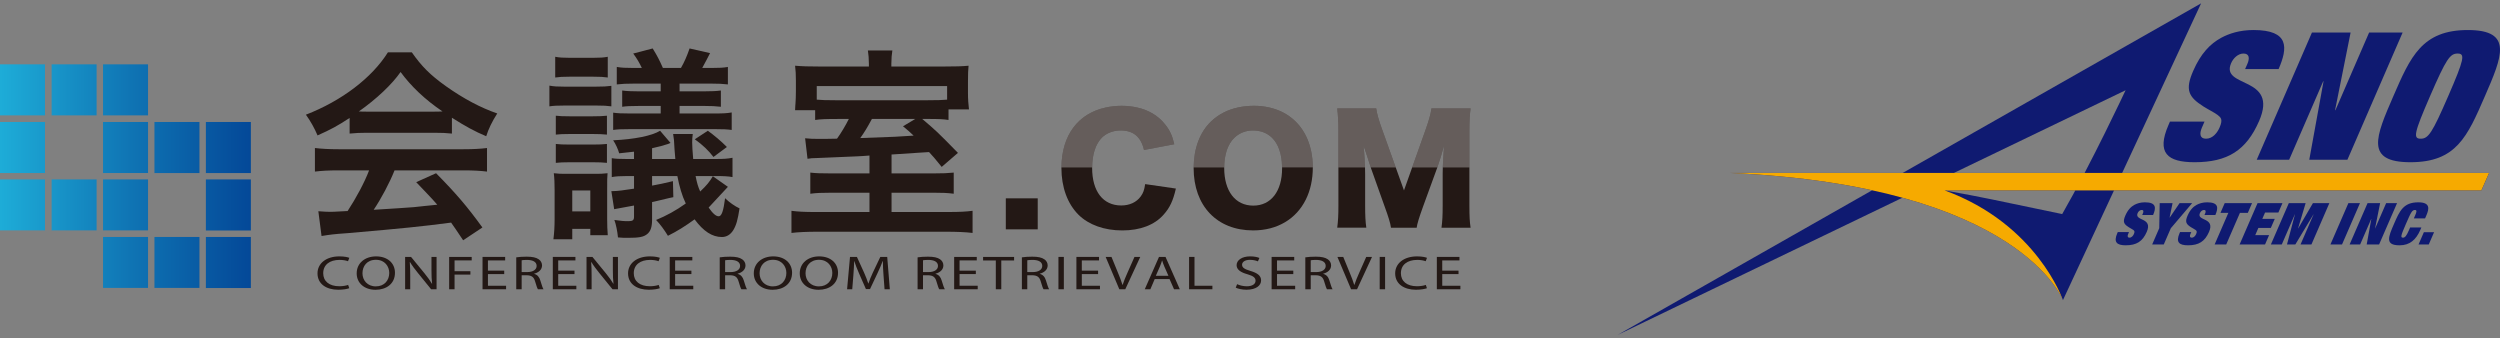 <?xml version="1.0" encoding="utf-8"?>
<!-- Generator: Adobe Illustrator 22.1.0, SVG Export Plug-In . SVG Version: 6.00 Build 0)  -->
<svg version="1.1" id="レイヤー_1" xmlns="http://www.w3.org/2000/svg" xmlns:xlink="http://www.w3.org/1999/xlink" x="0px"
	 y="0px" width="340px" height="46px" viewBox="0 0 340 46" style="enable-background:new 0 0 340 46;" xml:space="preserve">
<rect x="0" y="0" width="340" height="46" fill="#808080" stroke="none"/>
<style type="text/css">
	.st0{fill:url(#SVGID_1_);}
	.st1{fill:url(#SVGID_2_);}
	.st2{fill:url(#SVGID_3_);}
	.st3{fill:url(#SVGID_4_);}
	.st4{fill:url(#SVGID_5_);}
	.st5{fill:url(#SVGID_6_);}
	.st6{fill:url(#SVGID_7_);}
	.st7{fill:url(#SVGID_8_);}
	.st8{fill:url(#SVGID_9_);}
	.st9{fill:url(#SVGID_10_);}
	.st10{fill:url(#SVGID_11_);}
	.st11{fill:url(#SVGID_12_);}
	.st12{fill:url(#SVGID_13_);}
	.st13{fill:url(#SVGID_14_);}
	.st14{fill:#231815;}
	.st15{opacity:0.3;fill:#FFFFFF;}
	.st16{fill:#0F1A71;}
	.st17{fill:#F6AA00;}
</style>
<g>
	<g>
		<linearGradient id="SVGID_1_" gradientUnits="userSpaceOnUse" x1="-3.114" y1="12.221" x2="41.304" y2="12.221">
			<stop  offset="0" style="stop-color:#20B6DE"/>
			<stop  offset="0.008" style="stop-color:#20B5DD"/>
			<stop  offset="0.48" style="stop-color:#0F73B3"/>
			<stop  offset="0.824" style="stop-color:#044A99"/>
			<stop  offset="1" style="stop-color:#003A8F"/>
		</linearGradient>
		<rect y="8.751" class="st0" width="6.119" height="6.94"/>
		<linearGradient id="SVGID_2_" gradientUnits="userSpaceOnUse" x1="-3.114" y1="12.221" x2="41.301" y2="12.221">
			<stop  offset="0" style="stop-color:#20B6DE"/>
			<stop  offset="0.008" style="stop-color:#20B5DD"/>
			<stop  offset="0.48" style="stop-color:#0F73B3"/>
			<stop  offset="0.824" style="stop-color:#044A99"/>
			<stop  offset="1" style="stop-color:#003A8F"/>
		</linearGradient>
		<rect x="7.02" y="8.751" class="st1" width="6.119" height="6.94"/>
		<linearGradient id="SVGID_3_" gradientUnits="userSpaceOnUse" x1="-3.115" y1="12.221" x2="41.303" y2="12.221">
			<stop  offset="0" style="stop-color:#20B6DE"/>
			<stop  offset="0.008" style="stop-color:#20B5DD"/>
			<stop  offset="0.48" style="stop-color:#0F73B3"/>
			<stop  offset="0.824" style="stop-color:#044A99"/>
			<stop  offset="1" style="stop-color:#003A8F"/>
		</linearGradient>
		<rect x="14.013" y="8.751" class="st2" width="6.119" height="6.94"/>
		<linearGradient id="SVGID_4_" gradientUnits="userSpaceOnUse" x1="-3.114" y1="20.06" x2="41.304" y2="20.06">
			<stop  offset="0" style="stop-color:#20B6DE"/>
			<stop  offset="0.008" style="stop-color:#20B5DD"/>
			<stop  offset="0.48" style="stop-color:#0F73B3"/>
			<stop  offset="0.824" style="stop-color:#044A99"/>
			<stop  offset="1" style="stop-color:#003A8F"/>
		</linearGradient>
		<rect y="16.59" class="st3" width="6.119" height="6.94"/>
		<linearGradient id="SVGID_5_" gradientUnits="userSpaceOnUse" x1="-3.115" y1="20.06" x2="41.303" y2="20.06">
			<stop  offset="0" style="stop-color:#20B6DE"/>
			<stop  offset="0.008" style="stop-color:#20B5DD"/>
			<stop  offset="0.48" style="stop-color:#0F73B3"/>
			<stop  offset="0.824" style="stop-color:#044A99"/>
			<stop  offset="1" style="stop-color:#003A8F"/>
		</linearGradient>
		<rect x="14.013" y="16.59" class="st4" width="6.119" height="6.94"/>
		<linearGradient id="SVGID_6_" gradientUnits="userSpaceOnUse" x1="-3.114" y1="27.866" x2="41.304" y2="27.866">
			<stop  offset="0" style="stop-color:#20B6DE"/>
			<stop  offset="0.008" style="stop-color:#20B5DD"/>
			<stop  offset="0.48" style="stop-color:#0F73B3"/>
			<stop  offset="0.824" style="stop-color:#044A99"/>
			<stop  offset="1" style="stop-color:#003A8F"/>
		</linearGradient>
		<rect y="24.402" class="st5" width="6.119" height="6.929"/>
		<linearGradient id="SVGID_7_" gradientUnits="userSpaceOnUse" x1="-3.114" y1="27.866" x2="41.301" y2="27.866">
			<stop  offset="0" style="stop-color:#20B6DE"/>
			<stop  offset="0.008" style="stop-color:#20B5DD"/>
			<stop  offset="0.48" style="stop-color:#0F73B3"/>
			<stop  offset="0.824" style="stop-color:#044A99"/>
			<stop  offset="1" style="stop-color:#003A8F"/>
		</linearGradient>
		<rect x="7.02" y="24.402" class="st6" width="6.119" height="6.929"/>
		<linearGradient id="SVGID_8_" gradientUnits="userSpaceOnUse" x1="-3.115" y1="27.866" x2="41.303" y2="27.866">
			<stop  offset="0" style="stop-color:#20B6DE"/>
			<stop  offset="0.008" style="stop-color:#20B5DD"/>
			<stop  offset="0.48" style="stop-color:#0F73B3"/>
			<stop  offset="0.824" style="stop-color:#044A99"/>
			<stop  offset="1" style="stop-color:#003A8F"/>
		</linearGradient>
		<rect x="14.013" y="24.402" class="st7" width="6.119" height="6.929"/>
		<linearGradient id="SVGID_9_" gradientUnits="userSpaceOnUse" x1="-3.115" y1="35.691" x2="41.303" y2="35.691">
			<stop  offset="0" style="stop-color:#20B6DE"/>
			<stop  offset="0.008" style="stop-color:#20B5DD"/>
			<stop  offset="0.48" style="stop-color:#0F73B3"/>
			<stop  offset="0.824" style="stop-color:#044A99"/>
			<stop  offset="1" style="stop-color:#003A8F"/>
		</linearGradient>
		<rect x="14.013" y="32.227" class="st8" width="6.119" height="6.929"/>
		<linearGradient id="SVGID_10_" gradientUnits="userSpaceOnUse" x1="-3.115" y1="35.691" x2="41.303" y2="35.691">
			<stop  offset="0" style="stop-color:#20B6DE"/>
			<stop  offset="0.008" style="stop-color:#20B5DD"/>
			<stop  offset="0.48" style="stop-color:#0F73B3"/>
			<stop  offset="0.824" style="stop-color:#044A99"/>
			<stop  offset="1" style="stop-color:#003A8F"/>
		</linearGradient>
		<rect x="21.006" y="32.227" class="st9" width="6.119" height="6.929"/>
		<linearGradient id="SVGID_11_" gradientUnits="userSpaceOnUse" x1="-3.115" y1="35.7" x2="41.303" y2="35.7">
			<stop  offset="0" style="stop-color:#20B6DE"/>
			<stop  offset="0.008" style="stop-color:#20B5DD"/>
			<stop  offset="0.48" style="stop-color:#0F73B3"/>
			<stop  offset="0.824" style="stop-color:#044A99"/>
			<stop  offset="1" style="stop-color:#003A8F"/>
		</linearGradient>
		<rect x="27.999" y="32.227" class="st10" width="6.119" height="6.945"/>
		<linearGradient id="SVGID_12_" gradientUnits="userSpaceOnUse" x1="-3.115" y1="27.875" x2="41.303" y2="27.875">
			<stop  offset="0" style="stop-color:#20B6DE"/>
			<stop  offset="0.008" style="stop-color:#20B5DD"/>
			<stop  offset="0.48" style="stop-color:#0F73B3"/>
			<stop  offset="0.824" style="stop-color:#044A99"/>
			<stop  offset="1" style="stop-color:#003A8F"/>
		</linearGradient>
		<rect x="27.999" y="24.402" class="st11" width="6.119" height="6.946"/>
		<linearGradient id="SVGID_13_" gradientUnits="userSpaceOnUse" x1="-3.115" y1="20.063" x2="41.303" y2="20.063">
			<stop  offset="0" style="stop-color:#20B6DE"/>
			<stop  offset="0.008" style="stop-color:#20B5DD"/>
			<stop  offset="0.48" style="stop-color:#0F73B3"/>
			<stop  offset="0.824" style="stop-color:#044A99"/>
			<stop  offset="1" style="stop-color:#003A8F"/>
		</linearGradient>
		<rect x="27.999" y="16.59" class="st12" width="6.119" height="6.945"/>
		<linearGradient id="SVGID_14_" gradientUnits="userSpaceOnUse" x1="-3.115" y1="20.063" x2="41.303" y2="20.063">
			<stop  offset="0" style="stop-color:#20B6DE"/>
			<stop  offset="0.008" style="stop-color:#20B5DD"/>
			<stop  offset="0.48" style="stop-color:#0F73B3"/>
			<stop  offset="0.824" style="stop-color:#044A99"/>
			<stop  offset="1" style="stop-color:#003A8F"/>
		</linearGradient>
		<rect x="21.006" y="16.59" class="st13" width="6.119" height="6.945"/>
	</g>
	<path class="st14" d="M199.839,22.771v-4.989c0-1.307,0.04-2.106,0.161-3.042h-1.541h-3.782c-0.1,0.741-0.301,1.482-0.743,2.75
		l-1.88,5.281l-1.113,3.125l-1.12-3.125l-1.893-5.281c-0.422-1.17-0.663-2.028-0.763-2.75h-5.303c0.1,0.858,0.161,1.872,0.161,3.042
		v4.989v5.173c0,1.307-0.04,2.106-0.161,3.023h3.957c-0.121-0.819-0.16-1.677-0.16-3.023v-4.232c0-0.278-0.006-0.599-0.017-0.94
		c-0.03-0.928-0.096-2.023-0.184-2.921c0.04,0.136,0.12,0.332,0.12,0.351c0.141,0.409,0.241,0.741,0.322,0.956l0.523,1.614
		l0.039,0.121l1.848,5.188c0.503,1.365,0.784,2.282,0.864,2.887h3.495c0.06-0.507,0.301-1.307,0.864-2.867l1.943-5.329l0.006-0.015
		c0.321-0.936,0.522-1.56,0.903-2.925c-0.02,0.195-0.02,0.312-0.02,0.351c-0.079,1.115-0.123,1.931-0.145,2.589
		c-0.011,0.344-0.016,0.647-0.016,0.921v4.252c0,1.384-0.04,2.126-0.161,3.023h2.416H200c-0.121-0.78-0.161-1.541-0.161-3.023
		V22.771z"/>
	<g>
		<path class="st14" d="M47.549,16.04c-1.637,1.078-2.564,1.575-4.364,2.377c-0.382-0.912-0.955-1.962-1.582-2.819
			c4.856-1.879,8.975-5.002,11.157-8.484h3.246c1.309,1.879,2.482,3.067,4.61,4.587c2.455,1.741,4.773,2.957,7.01,3.731
			c-0.682,1.05-1.2,2.128-1.5,3.095c-1.528-0.636-2.837-1.354-4.665-2.515v2.155c-0.709-0.083-1.418-0.11-2.455-0.11h-9.111
			c-0.791,0-1.61,0.028-2.346,0.11V16.04z M46.048,23.17c-1.391,0-2.318,0.055-3.219,0.166V20.13c0.9,0.11,1.937,0.166,3.219,0.166
			h16.994c1.336,0,2.291-0.055,3.191-0.166v3.206c-0.9-0.111-1.828-0.166-3.191-0.166h-9.383c-0.682,1.714-1.801,3.814-2.837,5.361
			c2.646-0.166,4.473-0.276,5.455-0.359l1.555-0.166l1.637-0.166c-0.791-0.912-1.364-1.492-2.864-3.067l2.701-1.216
			c2.755,2.791,4.255,4.56,6.301,7.379l-2.619,1.741c-0.9-1.354-1.227-1.824-1.637-2.404c-4.009,0.525-6.437,0.774-14.102,1.437
			c-1.964,0.138-2.318,0.194-3.519,0.387l-0.436-3.371c0.818,0.055,1.145,0.083,1.582,0.083c0.354,0,0.354,0,2.4-0.11
			c1.146-1.741,2.318-3.924,2.919-5.527H46.048z M58.978,15.183c0.436,0,0.682,0,1.201-0.028c-2.4-1.631-4.256-3.399-5.701-5.361
			c-1.173,1.685-3.246,3.648-5.674,5.361c0.464,0.028,0.628,0.028,1.119,0.028H58.978z"/>
		<path class="st14" d="M83.146,14.465c-0.655-0.083-1.009-0.111-2.018-0.111h-4.392c-1.036,0-1.446,0.028-2.018,0.111v-2.819
			c0.627,0.11,1.064,0.138,2.018,0.138h4.282c1.119,0,1.446-0.028,2.128-0.11V14.465z M75.263,32.539
			c0.109-0.857,0.163-1.713,0.163-2.736v-3.925c0-0.94-0.027-1.658-0.109-2.321c0.655,0.083,0.955,0.083,1.801,0.083H80.8
			c0.846,0,1.119,0,1.828-0.083c-0.054,0.58-0.054,0.857-0.054,2.266v3.924c0,0.94,0.027,1.465,0.082,2.239h-2.373v-0.857h-2.455
			v1.409H75.263z M75.508,7.722c0.573,0.11,1.091,0.138,1.91,0.138h3.3c0.873,0,1.364-0.028,1.937-0.138v2.819
			c-0.6-0.083-0.982-0.11-1.937-0.11h-3.3c-0.901,0-1.337,0.028-1.91,0.11V7.722z M75.59,15.736c0.518,0.055,0.9,0.083,1.964,0.083
			h2.973c1.009,0,1.446-0.028,2.018-0.083v2.57c-0.655-0.056-1.009-0.083-2.018-0.083h-2.973c-1.009,0-1.418,0.028-1.964,0.083
			V15.736z M75.59,19.578c0.518,0.055,0.927,0.083,1.964,0.083h2.973c1.037,0,1.446-0.028,2.018-0.083v2.57
			c-0.655-0.056-0.982-0.083-2.018-0.083h-2.973c-1.009,0-1.391,0.028-1.964,0.083V19.578z M77.827,28.753h2.455v-2.847h-2.455
			V28.753z M98.994,25.409c-1.037,1.133-1.91,2.073-2.619,2.819c0.572,0.829,1.009,1.188,1.364,1.188
			c0.409,0,0.655-0.746,0.873-2.459c0.518,0.525,1.391,1.133,1.964,1.382c-0.245,1.575-0.436,2.266-0.846,2.957
			c-0.382,0.608-0.9,0.939-1.555,0.939c-1.309,0-2.51-0.774-3.71-2.404c-1.255,0.912-2.346,1.603-3.628,2.238
			c-0.491-0.801-1.009-1.52-1.609-2.155c1.364-0.553,2.727-1.299,4.037-2.239c-0.518-1.077-0.873-2.321-1.145-3.731h-3.437v1.299
			c0.927-0.166,1.691-0.332,2.836-0.608l0.055,2.183c-0.191,0.028-0.437,0.083-0.546,0.111c-0.628,0.138-1.091,0.249-1.391,0.332
			c-0.246,0.055-0.464,0.11-0.573,0.138l-0.382,0.083v2.404c0,1.022-0.218,1.603-0.682,1.962c-0.491,0.387-1.091,0.497-2.619,0.497
			c-0.436,0-0.736,0-1.336-0.055c-0.081-0.829-0.273-1.796-0.491-2.377c0.954,0.138,1.282,0.166,1.909,0.166
			c0.6,0,0.764-0.138,0.764-0.608v-1.52c-1.391,0.249-2.291,0.415-2.7,0.498l-0.382-2.459h0.245c0.573,0,1.418-0.111,2.837-0.332
			v-1.713h-1.009c-0.846,0-1.418,0.028-2.019,0.138v-2.57c0.546,0.083,0.955,0.111,2.073,0.111h0.954v-0.995
			c-0.518,0.056-1.227,0.138-2.018,0.221c-0.137-0.525-0.491-1.299-0.819-1.769c2.892-0.138,5.264-0.608,6.383-1.299l1.418,1.658
			l-0.327,0.138c-0.682,0.221-1.173,0.359-2.182,0.58v1.465h3.164c-0.054-0.553-0.054-0.746-0.11-1.327
			c-0.054-1.216-0.082-1.437-0.191-2.073h2.674c-0.055,0.47-0.082,0.691-0.082,1.133c0,0.498,0.055,1.299,0.137,2.266h3.028
			c1.118,0,1.609-0.028,2.319-0.166v2.625c-0.628-0.11-1.119-0.138-2.319-0.138h-2.701c0.191,0.94,0.328,1.437,0.628,2.1
			c0.928-0.884,1.255-1.299,1.719-2.073L98.994,25.409z M87.292,9.242c-0.327-0.691-0.682-1.299-1.173-1.962l2.646-0.691
			c0.627,1.022,0.9,1.548,1.391,2.653h2.455c0.464-0.802,0.819-1.631,1.173-2.653l2.783,0.636c-0.273,0.553-0.656,1.271-1.064,2.017
			h1.254c1.091,0,1.61-0.028,2.237-0.138v2.377c-0.737-0.083-1.282-0.11-2.237-0.11H92.42v1.05h3.41
			c0.954,0,1.582-0.028,2.209-0.111v2.211c-0.682-0.083-1.309-0.111-2.209-0.111h-3.41v1.023h4.746c1.282,0,1.637-0.028,2.346-0.138
			v2.377c-0.655-0.083-1.118-0.11-2.319-0.11H85.71c-1.282,0-1.719,0.028-2.319,0.11v-2.349c0.655,0.083,1.01,0.111,2.319,0.111
			h4.146v-1.023h-3.028c-1.118,0-1.637,0.028-2.209,0.111v-2.211c0.627,0.083,1.282,0.111,2.209,0.111h3.028v-1.05h-3.71
			c-0.928,0-1.582,0.028-2.264,0.11V9.103c0.627,0.111,1.2,0.138,2.264,0.138H87.292z M96.266,17.781
			c0.873,0.636,1.773,1.382,2.591,2.211l-1.827,1.354c-0.655-0.857-1.419-1.603-2.537-2.404L96.266,17.781z"/>
		<path class="st14" d="M118.252,21.153c-0.627,0.055-1.201,0.083-1.719,0.111l-5.237,0.221c-0.954,0.028-0.982,0.028-1.473,0.111
			l-0.327-2.791c0.791,0.083,1.064,0.083,2.018,0.083c0.491,0,1.228,0,2.319-0.028c0.545-0.746,1.173-1.796,1.609-2.681h-1.309
			c-1.827,0-2.537,0.028-3.273,0.138V14.99h-2.728l0.028-0.608l0.027-0.332c0.027-0.332,0.054-1.05,0.054-1.658v-1.41
			c0-0.829-0.027-1.382-0.11-2.045c0.955,0.083,1.855,0.11,3.383,0.11h6.655V8.661c0-0.663-0.054-1.244-0.136-1.796h3.328
			c-0.081,0.525-0.137,1.106-0.137,1.796v0.387h7.065c1.691,0,2.591-0.028,3.437-0.11c-0.055,0.608-0.082,1.022-0.082,2.155v1.52
			c0,0.884,0.054,1.576,0.137,2.266h-2.783v1.437c-0.709-0.111-1.309-0.138-2.946-0.138h-0.628c1.882,1.603,1.937,1.631,4.855,4.615
			l-2.209,1.907c-0.927-1.16-1.255-1.52-1.719-2.017l-1.746,0.11l-3.355,0.221v2.57h5.701c1.391,0,1.855-0.028,2.755-0.111v2.874
			c-0.9-0.111-1.472-0.138-2.81-0.138h-5.646v2.625h7.638c1.691,0,2.563-0.055,3.382-0.166v3.012
			c-0.927-0.11-2.045-0.166-3.737-0.166h-17.212c-1.636,0-2.783,0.056-3.683,0.166V28.67c0.846,0.11,1.719,0.166,3.383,0.166h7.228
			V26.21h-5.183c-1.391,0-1.991,0.028-2.864,0.138v-2.874c0.791,0.083,1.282,0.111,2.918,0.111h5.129V21.153z M128.808,11.701
			h-17.73v1.851c0.6,0.056,1.282,0.083,2.727,0.083h12.166c1.555,0,2.236-0.028,2.837-0.083V11.701z M118.579,16.178
			c-0.627,1.161-1.009,1.796-1.582,2.598c4.883-0.166,5.21-0.193,7.256-0.332c-0.491-0.47-0.736-0.691-1.445-1.271l1.663-0.995
			H118.579z"/>
	</g>
	<g>
		<path class="st14" d="M141.131,26.974v4.216h-4.341v-4.216H141.131z"/>
	</g>
	<g>
		<path class="st14" d="M47.499,39.196c-0.27,0.104-0.811,0.209-1.505,0.209c-1.606,0-2.814-0.783-2.814-2.226
			c0-1.377,1.208-2.311,2.975-2.311c0.71,0,1.158,0.118,1.352,0.196l-0.177,0.464c-0.279-0.104-0.676-0.183-1.15-0.183
			c-1.335,0-2.223,0.659-2.223,1.815c0,1.077,0.803,1.769,2.189,1.769c0.448,0,0.904-0.072,1.2-0.183L47.499,39.196z"/>
		<path class="st14" d="M53.715,37.094c0,1.514-1.192,2.317-2.645,2.317c-1.504,0-2.561-0.901-2.561-2.232
			c0-1.397,1.124-2.311,2.645-2.311C52.709,34.868,53.715,35.789,53.715,37.094z M49.295,37.166c0,0.94,0.659,1.782,1.817,1.782
			c1.166,0,1.826-0.829,1.826-1.827c0-0.875-0.592-1.789-1.817-1.789C49.903,35.332,49.295,36.2,49.295,37.166z"/>
		<path class="st14" d="M55.097,39.339v-4.4h0.803l1.826,2.226c0.422,0.516,0.752,0.979,1.022,1.43l0.017-0.006
			c-0.067-0.588-0.084-1.123-0.084-1.808V34.94h0.693v4.4h-0.743l-1.809-2.232c-0.397-0.489-0.778-0.992-1.065-1.469l-0.025,0.007
			c0.042,0.555,0.059,1.083,0.059,1.815v1.88H55.097z"/>
		<path class="st14" d="M61.084,34.94h3.068v0.477H61.82v1.462h2.155v0.47H61.82v1.991h-0.735V34.94z"/>
		<path class="st14" d="M68.575,37.277h-2.214v1.587h2.467v0.476h-3.203v-4.4h3.076v0.477h-2.341v1.39h2.214V37.277z"/>
		<path class="st14" d="M70.21,34.999c0.372-0.059,0.904-0.092,1.411-0.092c0.786,0,1.293,0.111,1.648,0.359
			c0.287,0.196,0.448,0.496,0.448,0.835c0,0.581-0.473,0.966-1.073,1.123v0.02c0.439,0.117,0.701,0.43,0.837,0.888
			c0.186,0.613,0.321,1.038,0.439,1.207h-0.761c-0.093-0.124-0.219-0.503-0.38-1.051c-0.169-0.607-0.473-0.835-1.141-0.855h-0.693
			v1.906H70.21V34.999z M70.945,37.003h0.752c0.786,0,1.285-0.333,1.285-0.835c0-0.568-0.532-0.816-1.31-0.822
			c-0.355,0-0.609,0.026-0.727,0.052V37.003z"/>
		<path class="st14" d="M78.132,37.277h-2.214v1.587h2.467v0.476h-3.203v-4.4h3.076v0.477h-2.341v1.39h2.214V37.277z"/>
		<path class="st14" d="M79.766,39.339v-4.4h0.803l1.826,2.226c0.422,0.516,0.752,0.979,1.022,1.43l0.017-0.006
			c-0.067-0.588-0.085-1.123-0.085-1.808V34.94h0.693v4.4h-0.743l-1.809-2.232c-0.397-0.489-0.778-0.992-1.065-1.469L80.4,35.645
			c0.042,0.555,0.059,1.083,0.059,1.815v1.88H79.766z"/>
		<path class="st14" d="M89.735,39.196c-0.27,0.104-0.811,0.209-1.505,0.209c-1.606,0-2.814-0.783-2.814-2.226
			c0-1.377,1.208-2.311,2.975-2.311c0.71,0,1.158,0.118,1.352,0.196l-0.177,0.464c-0.279-0.104-0.676-0.183-1.15-0.183
			c-1.335,0-2.223,0.659-2.223,1.815c0,1.077,0.803,1.769,2.189,1.769c0.448,0,0.904-0.072,1.2-0.183L89.735,39.196z"/>
		<path class="st14" d="M94.032,37.277h-2.214v1.587h2.468v0.476h-3.204v-4.4h3.076v0.477h-2.341v1.39h2.214V37.277z"/>
		<path class="st14" d="M97.881,34.999c0.372-0.059,0.904-0.092,1.412-0.092c0.785,0,1.292,0.111,1.647,0.359
			c0.288,0.196,0.448,0.496,0.448,0.835c0,0.581-0.473,0.966-1.073,1.123v0.02c0.439,0.117,0.701,0.43,0.836,0.888
			c0.186,0.613,0.322,1.038,0.44,1.207h-0.761c-0.093-0.124-0.22-0.503-0.38-1.051c-0.169-0.607-0.473-0.835-1.14-0.855h-0.694
			v1.906h-0.735V34.999z M98.616,37.003h0.752c0.786,0,1.285-0.333,1.285-0.835c0-0.568-0.532-0.816-1.31-0.822
			c-0.355,0-0.608,0.026-0.727,0.052V37.003z"/>
		<path class="st14" d="M107.722,37.094c0,1.514-1.191,2.317-2.645,2.317c-1.505,0-2.561-0.901-2.561-2.232
			c0-1.397,1.124-2.311,2.646-2.311C106.717,34.868,107.722,35.789,107.722,37.094z M103.303,37.166c0,0.94,0.659,1.782,1.817,1.782
			c1.166,0,1.826-0.829,1.826-1.827c0-0.875-0.592-1.789-1.817-1.789C103.911,35.332,103.303,36.2,103.303,37.166z"/>
		<path class="st14" d="M113.972,37.094c0,1.514-1.191,2.317-2.645,2.317c-1.505,0-2.561-0.901-2.561-2.232
			c0-1.397,1.124-2.311,2.646-2.311C112.967,34.868,113.972,35.789,113.972,37.094z M109.553,37.166c0,0.94,0.659,1.782,1.817,1.782
			c1.166,0,1.826-0.829,1.826-1.827c0-0.875-0.592-1.789-1.817-1.789C110.162,35.332,109.553,36.2,109.553,37.166z"/>
		<path class="st14" d="M120.156,37.407c-0.042-0.614-0.093-1.351-0.085-1.899h-0.025c-0.194,0.515-0.43,1.064-0.718,1.671
			l-1.005,2.135h-0.558l-0.921-2.096c-0.27-0.62-0.498-1.188-0.659-1.71h-0.017c-0.017,0.548-0.059,1.286-0.11,1.945l-0.153,1.886
			h-0.701l0.397-4.4h0.938l0.971,2.128c0.237,0.542,0.431,1.025,0.575,1.482h0.025c0.144-0.444,0.346-0.927,0.6-1.482l1.014-2.128
			h0.938l0.355,4.4h-0.718L120.156,37.407z"/>
		<path class="st14" d="M124.792,34.999c0.372-0.059,0.904-0.092,1.412-0.092c0.785,0,1.292,0.111,1.647,0.359
			c0.288,0.196,0.448,0.496,0.448,0.835c0,0.581-0.473,0.966-1.073,1.123v0.02c0.439,0.117,0.701,0.43,0.836,0.888
			c0.186,0.613,0.322,1.038,0.44,1.207h-0.761c-0.093-0.124-0.22-0.503-0.38-1.051c-0.169-0.607-0.473-0.835-1.14-0.855h-0.694
			v1.906h-0.735V34.999z M125.528,37.003h0.752c0.786,0,1.285-0.333,1.285-0.835c0-0.568-0.532-0.816-1.31-0.822
			c-0.355,0-0.608,0.026-0.727,0.052V37.003z"/>
		<path class="st14" d="M132.715,37.277h-2.214v1.587h2.468v0.476h-3.204v-4.4h3.076v0.477h-2.341v1.39h2.214V37.277z"/>
		<path class="st14" d="M135.431,35.423h-1.732V34.94h4.217v0.483h-1.741v3.916h-0.744V35.423z"/>
		<path class="st14" d="M138.975,34.999c0.372-0.059,0.904-0.092,1.412-0.092c0.785,0,1.292,0.111,1.647,0.359
			c0.288,0.196,0.448,0.496,0.448,0.835c0,0.581-0.473,0.966-1.073,1.123v0.02c0.44,0.117,0.701,0.43,0.836,0.888
			c0.186,0.613,0.322,1.038,0.44,1.207h-0.761c-0.093-0.124-0.22-0.503-0.38-1.051c-0.169-0.607-0.473-0.835-1.14-0.855h-0.694
			v1.906h-0.735V34.999z M139.71,37.003h0.752c0.786,0,1.285-0.333,1.285-0.835c0-0.568-0.532-0.816-1.31-0.822
			c-0.355,0-0.608,0.026-0.727,0.052V37.003z"/>
		<path class="st14" d="M144.684,34.94v4.4h-0.735v-4.4H144.684z"/>
		<path class="st14" d="M149.342,37.277h-2.214v1.587h2.468v0.476h-3.204v-4.4h3.076v0.477h-2.341v1.39h2.214V37.277z"/>
		<path class="st14" d="M152.227,39.339l-1.859-4.4h0.794l0.887,2.167c0.245,0.594,0.457,1.129,0.609,1.645h0.017
			c0.16-0.509,0.397-1.064,0.65-1.638l0.964-2.174h0.786l-2.037,4.4H152.227z"/>
		<path class="st14" d="M157.04,37.956l-0.591,1.384h-0.761l1.935-4.4h0.887l1.944,4.4h-0.785l-0.609-1.384H157.04z M158.908,37.512
			l-0.558-1.266c-0.127-0.287-0.211-0.548-0.295-0.803h-0.017c-0.085,0.261-0.177,0.529-0.288,0.796l-0.558,1.273H158.908z"/>
		<path class="st14" d="M161.717,34.94h0.735v3.923h2.434v0.476h-3.17V34.94z"/>
		<path class="st14" d="M168.246,38.647c0.329,0.157,0.812,0.287,1.319,0.287c0.752,0,1.191-0.307,1.191-0.751
			c0-0.411-0.304-0.646-1.073-0.875c-0.93-0.254-1.505-0.627-1.505-1.246c0-0.686,0.735-1.195,1.843-1.195
			c0.583,0,1.006,0.105,1.259,0.215l-0.203,0.464c-0.186-0.078-0.566-0.209-1.082-0.209c-0.777,0-1.073,0.359-1.073,0.659
			c0,0.411,0.346,0.613,1.133,0.849c0.964,0.287,1.454,0.646,1.454,1.292c0,0.679-0.65,1.266-1.994,1.266
			c-0.549,0-1.15-0.124-1.454-0.281L168.246,38.647z"/>
		<path class="st14" d="M175.889,37.277h-2.214v1.587h2.468v0.476h-3.204v-4.4h3.076v0.477h-2.341v1.39h2.214V37.277z"/>
		<path class="st14" d="M177.523,34.999c0.372-0.059,0.904-0.092,1.412-0.092c0.785,0,1.292,0.111,1.647,0.359
			c0.288,0.196,0.448,0.496,0.448,0.835c0,0.581-0.473,0.966-1.073,1.123v0.02c0.44,0.117,0.701,0.43,0.836,0.888
			c0.186,0.613,0.322,1.038,0.44,1.207h-0.761c-0.093-0.124-0.22-0.503-0.38-1.051c-0.169-0.607-0.473-0.835-1.14-0.855h-0.694
			v1.906h-0.735V34.999z M178.258,37.003h0.752c0.786,0,1.285-0.333,1.285-0.835c0-0.568-0.532-0.816-1.31-0.822
			c-0.355,0-0.608,0.026-0.727,0.052V37.003z"/>
		<path class="st14" d="M183.747,39.339l-1.86-4.4h0.794l0.887,2.167c0.245,0.594,0.457,1.129,0.609,1.645h0.017
			c0.161-0.509,0.397-1.064,0.65-1.638l0.964-2.174h0.786l-2.037,4.4H183.747z"/>
		<path class="st14" d="M188.373,34.94v4.4h-0.735v-4.4H188.373z"/>
		<path class="st14" d="M194.063,39.196c-0.27,0.104-0.811,0.209-1.504,0.209c-1.606,0-2.815-0.783-2.815-2.226
			c0-1.377,1.209-2.311,2.975-2.311c0.71,0,1.157,0.118,1.352,0.196l-0.177,0.464c-0.278-0.104-0.676-0.183-1.149-0.183
			c-1.336,0-2.223,0.659-2.223,1.815c0,1.077,0.803,1.769,2.189,1.769c0.448,0,0.904-0.072,1.2-0.183L194.063,39.196z"/>
		<path class="st14" d="M198.36,37.277h-2.214v1.587h2.468v0.476h-3.204v-4.4h3.076v0.477h-2.341v1.39h2.214V37.277z"/>
	</g>
	<path class="st14" d="M155.741,25.038c-0.121,0.819-0.261,1.209-0.602,1.677c-0.583,0.799-1.527,1.229-2.652,1.229
		c-2.471,0-3.957-1.911-3.957-5.11c0-0.021,0.002-0.041,0.002-0.063c0.011-1.783,0.47-3.185,1.323-4.052
		c0.643-0.624,1.547-0.975,2.551-0.975c1.728,0,2.772,0.878,3.174,2.653l4.118-0.78c-0.262-1.15-0.582-1.872-1.225-2.672
		c-0.925-1.188-2.22-1.967-3.814-2.324c-0.656-0.147-1.357-0.231-2.112-0.231c-0.773,0-1.494,0.084-2.173,0.231
		c-3.748,0.809-5.999,3.774-6.02,8.151c0,0.021-0.002,0.041-0.002,0.063c0,2.633,0.824,4.876,2.33,6.378
		c1.387,1.365,3.496,2.126,5.946,2.126c2.43,0,4.379-0.741,5.604-2.126c0.863-0.956,1.305-1.911,1.687-3.569L155.741,25.038z"/>
	<path class="st15" d="M158.473,16.944c-0.925-1.188-2.22-1.967-3.814-2.324c-0.656-0.147-1.357-0.231-2.112-0.231
		c-0.773,0-1.494,0.084-2.173,0.231c-3.748,0.809-5.999,3.774-6.02,8.151h4.178c0.011-1.783,0.47-3.185,1.323-4.052
		c0.643-0.624,1.547-0.975,2.551-0.975c1.728,0,2.772,0.878,3.174,2.653l4.118-0.78C159.437,18.466,159.116,17.744,158.473,16.944z"
		/>
	<path class="st14" d="M178.543,22.771c-0.001-1.645-0.338-3.1-0.951-4.322c-0.991-1.974-2.717-3.323-4.962-3.829
		c-0.647-0.146-1.332-0.231-2.061-0.231c-0.795,0-1.528,0.082-2.214,0.231c-1.427,0.309-2.633,0.934-3.651,1.895
		c-1.51,1.448-2.35,3.659-2.367,6.256c0,0.028-0.003,0.054-0.003,0.082c0,5.149,3.174,8.484,8.095,8.484
		c3.314,0,5.865-1.576,7.163-4.198c0.614-1.24,0.951-2.711,0.951-4.364C178.543,22.774,178.543,22.773,178.543,22.771z
		 M170.448,27.964c-2.451,0-3.957-1.97-3.957-5.129c0-0.021,0.002-0.041,0.002-0.063c0.011-1.764,0.491-3.185,1.384-4.033
		c0.663-0.644,1.547-0.995,2.511-0.995c1.065,0,1.909,0.332,2.591,0.975c0.884,0.858,1.361,2.241,1.382,4.052
		c0.001,0.041,0.004,0.08,0.004,0.121C174.365,26.013,172.858,27.964,170.448,27.964z"/>
	<path class="st15" d="M177.592,18.449c-0.991-1.974-2.717-3.323-4.962-3.829c-0.647-0.146-1.332-0.231-2.061-0.231
		c-0.795,0-1.528,0.082-2.214,0.231c-1.427,0.309-2.633,0.934-3.651,1.895c-1.51,1.448-2.35,3.659-2.367,6.256h4.157
		c0.011-1.764,0.491-3.185,1.384-4.033c0.663-0.644,1.547-0.995,2.511-0.995c1.065,0,1.909,0.332,2.591,0.975
		c0.884,0.858,1.361,2.241,1.382,4.052h3.231h0.951C178.542,21.127,178.205,19.671,177.592,18.449z"/>
	<g>
		<path class="st15" d="M198.459,14.741h-3.782c-0.1,0.741-0.301,1.482-0.743,2.75l-1.88,5.281h3.422l0.006-0.015
			c0.321-0.936,0.522-1.56,0.903-2.925c-0.02,0.195-0.02,0.312-0.02,0.351c-0.079,1.115-0.123,1.931-0.145,2.589h2.239h1.38v-4.989
			c0-1.307,0.04-2.106,0.161-3.042H198.459z"/>
		<path class="st15" d="M187.928,17.49c-0.422-1.17-0.663-2.028-0.763-2.75h-5.303c0.1,0.858,0.161,1.872,0.161,3.042v4.989h3.619
			c-0.03-0.928-0.096-2.023-0.184-2.921c0.04,0.136,0.12,0.332,0.12,0.351c0.141,0.409,0.241,0.741,0.322,0.956l0.523,1.614h3.398
			L187.928,17.49z"/>
	</g>
</g>
<g>
	<path class="st16" d="M220,45.547l79.35-45.093L280.563,40.81c0,0-5.817-15.535-45.307-17.291c18.255,0,103.268,0,103.268,0
		l-1.049,2.378c0,0-66.94,0-72.993,0c5.607,1.009,6.223,1.189,15.977,3.216c4.027-7.01,8.621-16.84,8.621-16.84L220,45.547z"/>
	<g>
		<path class="st16" d="M305.644,8.687c0.316-0.727,0.295-1.405-0.528-1.405c-0.727,0-1.377,0.606-1.683,1.309
			c-1.493,3.439,6.494,1.672,3.813,7.849c-1.746,4.023-4.306,5.622-8.788,5.622c-3.707,0-5.195-1.26-3.544-5.065l0.199-0.46h4.701
			l-0.347,0.799c-0.368,0.848-0.3,1.527,0.549,1.527c0.897,0,1.523-0.775,1.849-1.527c0.483-1.115,0.177-1.357-0.295-1.72
			c-0.496-0.363-1.221-0.703-1.905-1.138c-2.048-1.308-2.51-2.254-1.396-4.822c1.041-2.398,2.336-3.707,3.797-4.506
			c1.076-0.582,2.522-1.066,4.412-1.066c4.894,0,4.666,2.423,3.415,5.305h-4.556L305.644,8.687z"/>
		<path class="st16" d="M322.201,4.423h4.556l-7.508,17.298h-5.186l1.938-10.659h-0.048l-4.626,10.659h-4.41l7.508-17.298h5.257
			l-2.114,10.564h0.049L322.201,4.423z"/>
		<path class="st16" d="M335.625,4.085c6.226,0,4.65,3.633,2.325,8.988c-2.397,5.523-3.901,8.989-10.127,8.989
			c-6.227,0-4.723-3.466-2.325-8.989C327.82,7.718,329.398,4.085,335.625,4.085z M334.236,7.282c-1.041,0-1.551,0.727-3.748,5.791
			c-2.198,5.063-2.32,5.79-1.278,5.79c1.043,0,1.551-0.728,3.748-5.79C335.156,8.009,335.278,7.282,334.236,7.282z"/>
	</g>
	<g>
		<path class="st16" d="M291.439,29.012c0.103-0.236,0.097-0.457-0.172-0.457c-0.236,0-0.448,0.197-0.547,0.426
			c-0.485,1.118,2.113,0.544,1.24,2.552c-0.568,1.308-1.4,1.828-2.857,1.828c-1.206,0-1.69-0.411-1.152-1.647l0.065-0.15h1.528
			l-0.112,0.26c-0.12,0.275-0.098,0.496,0.178,0.496c0.292,0,0.495-0.252,0.601-0.496c0.158-0.363,0.058-0.441-0.094-0.56
			c-0.163-0.117-0.398-0.228-0.62-0.371c-0.667-0.424-0.816-0.732-0.454-1.567c0.338-0.78,0.759-1.205,1.233-1.465
			c0.351-0.189,0.82-0.347,1.435-0.347c1.592,0,1.517,0.788,1.111,1.726h-1.482L291.439,29.012z"/>
		<path class="st16" d="M296.422,27.627h1.709l-2.898,3.41l-0.962,2.214h-1.576l0.961-2.214l0.063-3.41h1.749l-0.402,1.961h0.016
			L296.422,27.627z"/>
		<path class="st16" d="M299.909,29.012c0.103-0.236,0.096-0.457-0.172-0.457c-0.237,0-0.448,0.197-0.548,0.426
			c-0.485,1.118,2.113,0.544,1.241,2.552c-0.568,1.308-1.4,1.828-2.858,1.828c-1.206,0-1.69-0.411-1.152-1.647l0.065-0.15h1.528
			l-0.113,0.26c-0.119,0.275-0.097,0.496,0.179,0.496c0.291,0,0.496-0.252,0.6-0.496c0.158-0.363,0.058-0.441-0.095-0.56
			c-0.161-0.117-0.398-0.228-0.62-0.371c-0.667-0.424-0.817-0.732-0.453-1.567c0.337-0.78,0.759-1.205,1.233-1.465
			c0.351-0.189,0.82-0.347,1.436-0.347c1.591,0,1.516,0.788,1.11,1.726h-1.481L299.909,29.012z"/>
		<path class="st16" d="M302.559,27.627h3.719l-0.574,1.323h-1.072l-1.868,4.301h-1.575l1.867-4.301h-1.071L302.559,27.627z"/>
		<path class="st16" d="M307.027,27.627h3.387l-0.554,1.276h-1.812l-0.376,0.866h1.694l-0.533,1.23h-1.695l-0.423,0.976h1.883
			l-0.553,1.276h-3.459L307.027,27.627z"/>
		<path class="st16" d="M311.28,27.627h2.286l-1.03,3.442h0.015l2.006-3.442h2.237l-2.44,5.624h-1.482l1.778-4.097h-0.016
			l-2.471,4.097h-1.134l1.085-4.097h-0.015l-1.778,4.097h-1.482L311.28,27.627z"/>
		<path class="st16" d="M319.38,27.627h1.576l-2.442,5.624h-1.577L319.38,27.627z"/>
		<path class="st16" d="M324.517,27.627h1.481l-2.442,5.624h-1.686l0.63-3.467h-0.017l-1.504,3.467h-1.433l2.441-5.624h1.709
			l-0.687,3.434h0.016L324.517,27.627z"/>
		<path class="st16" d="M328.477,29.249c0.106-0.246,0.3-0.694-0.022-0.694c-0.41,0-0.55,0.284-1.243,1.883
			c-0.715,1.647-0.779,1.884-0.392,1.884c0.252,0,0.465-0.252,0.768-0.953l0.189-0.433h1.528l-0.153,0.355
			c-0.571,1.315-1.428,2.072-2.807,2.072c-2.024,0-1.535-1.126-0.756-2.924c0.756-1.741,1.269-2.923,3.293-2.923
			c1.678,0,1.482,0.906,1.103,1.781l-0.178,0.409h-1.527L328.477,29.249z"/>
		<path class="st16" d="M329.646,31.581h1.388l-0.726,1.67h-1.387L329.646,31.581z"/>
	</g>
	<path class="st17" d="M280.556,40.808c0,0-5.817-15.535-45.307-17.291c18.255,0,103.268,0,103.268,0l-1.048,2.378
		c0,0-66.94,0-72.993,0C277.046,30.487,280.556,40.808,280.556,40.808z"/>
</g>
<g>
</g>
<g>
</g>
<g>
</g>
<g>
</g>
<g>
</g>
<g>
</g>
<g>
</g>
<g>
</g>
<g>
</g>
<g>
</g>
<g>
</g>
<g>
</g>
<g>
</g>
<g>
</g>
<g>
</g>
</svg>
